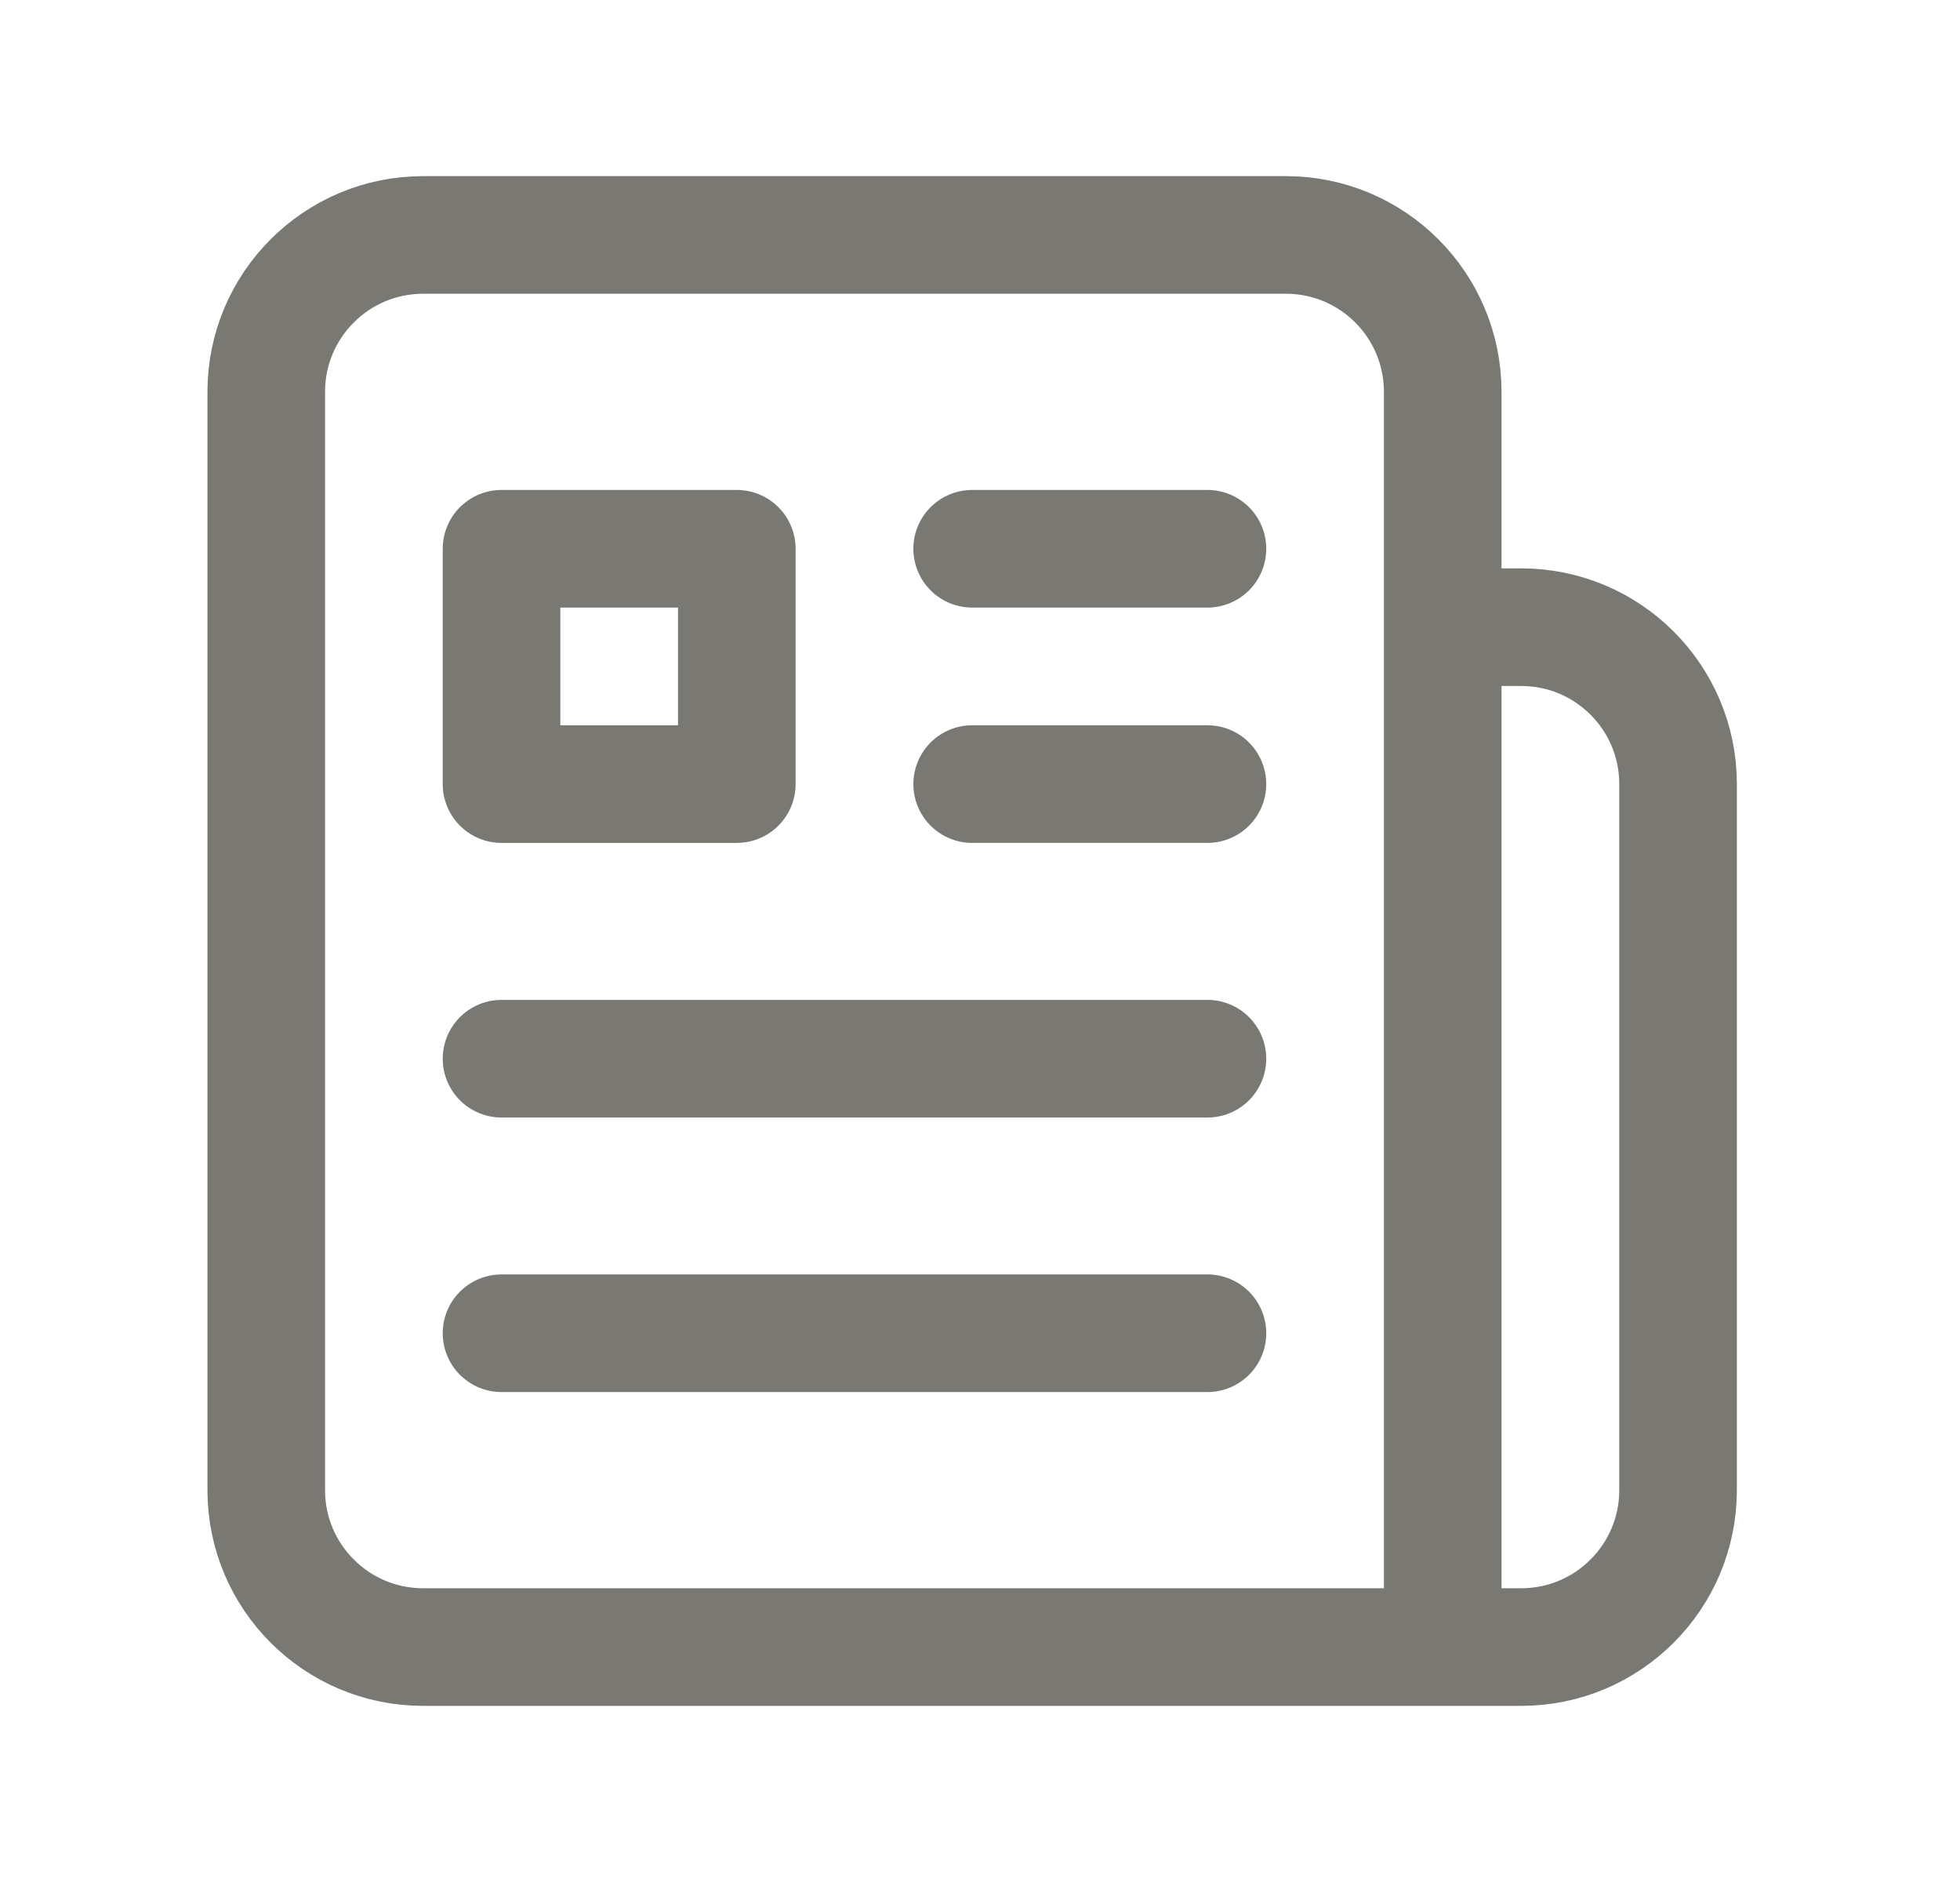 <svg width="25" height="24" viewBox="0 0 25 24" fill="none" xmlns="http://www.w3.org/2000/svg">
<path d="M12.4 9.999H15.401" stroke="#7A7873" stroke-width="1.5" stroke-linecap="round" stroke-linejoin="round"/>
<path d="M12.4 6.998H15.401" stroke="#7A7873" stroke-width="1.5" stroke-linecap="round" stroke-linejoin="round"/>
<rect x="6.397" y="6.998" width="3.001" height="3.001" stroke="#7A7873" stroke-width="1.5" stroke-linecap="round" stroke-linejoin="round"/>
<path d="M6.397 13.501H15.401" stroke="#7A7873" stroke-width="1.5" stroke-linecap="round" stroke-linejoin="round"/>
<path d="M15.401 17.002H6.397" stroke="#7A7873" stroke-width="1.5" stroke-linecap="round" stroke-linejoin="round"/>
<path d="M18.402 7.998H19.403C20.508 7.998 21.404 8.894 21.404 9.999V19.003C21.404 20.108 20.508 21.004 19.403 21.004H5.397C4.292 21.004 3.396 20.108 3.396 19.003V4.997C3.396 3.892 4.292 2.996 5.397 2.996H16.401C17.507 2.996 18.402 3.892 18.402 4.997V21.004" stroke="#7A7873" stroke-width="1.5" stroke-linecap="round" stroke-linejoin="round"/>
</svg>
